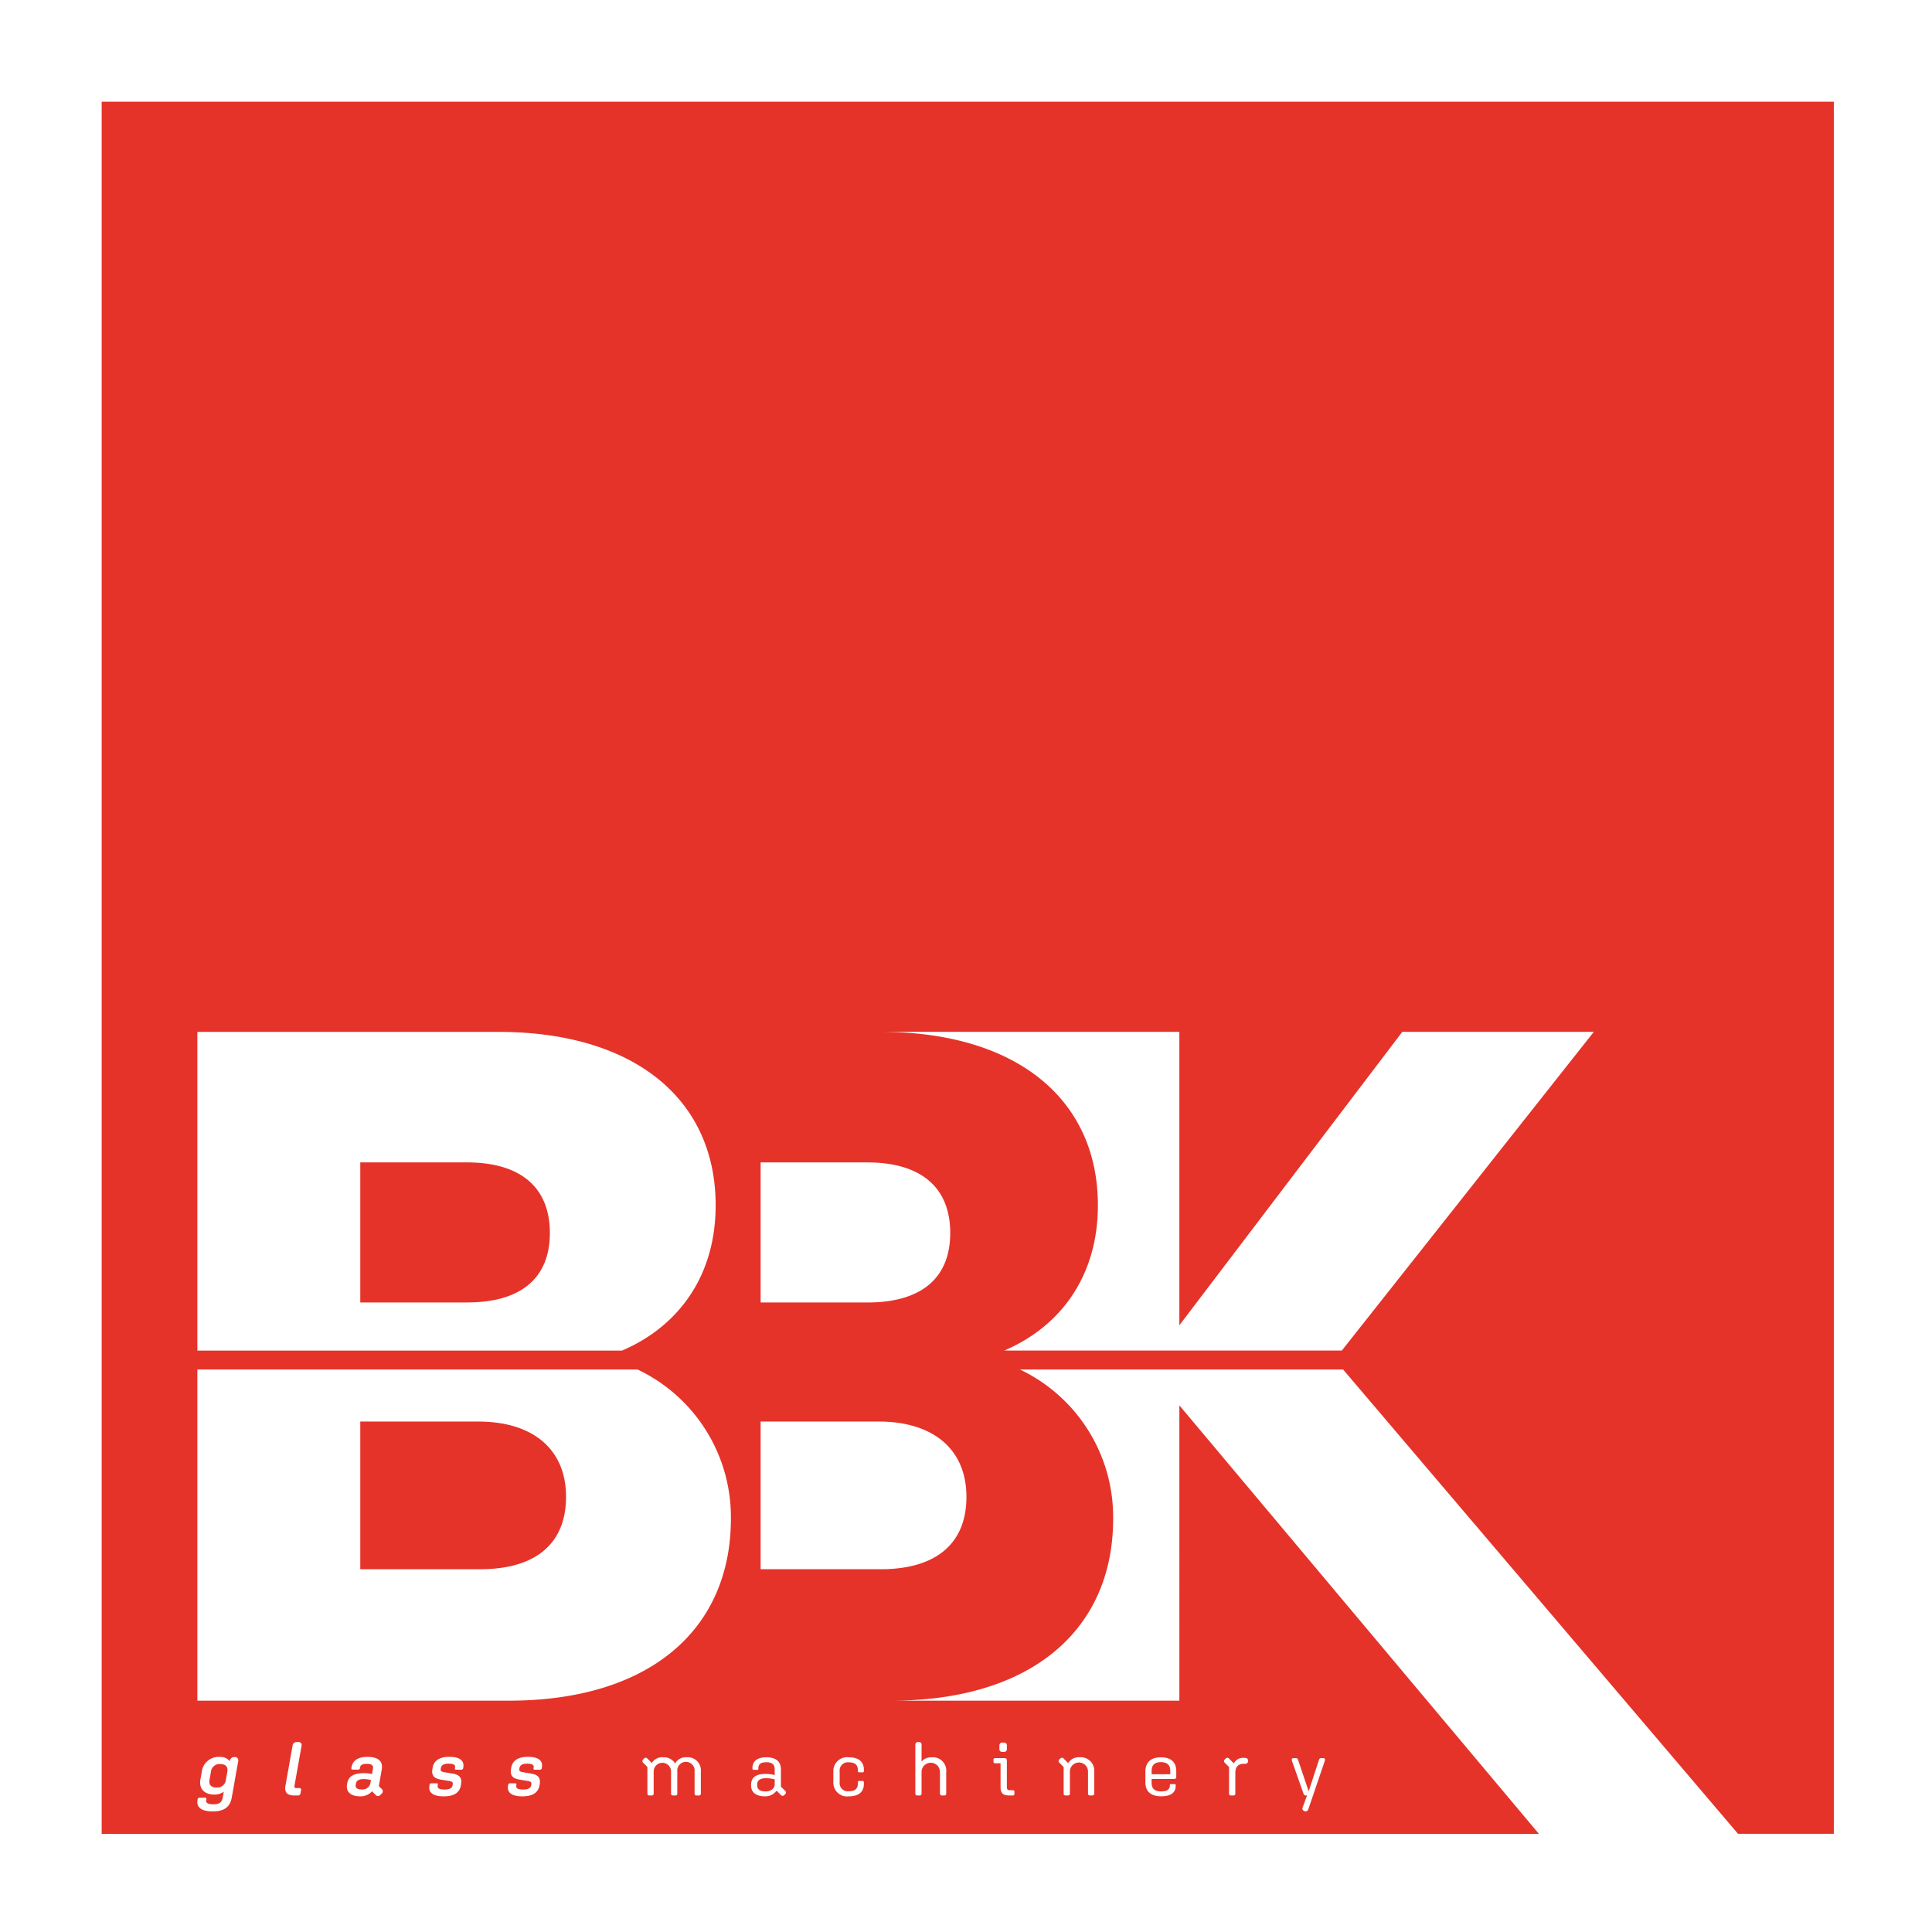 <?xml version="1.0" encoding="UTF-8"?>
<svg xmlns="http://www.w3.org/2000/svg" xmlns:xlink="http://www.w3.org/1999/xlink" width="200" height="200" viewBox="0 0 200 200">
  <rect x="0" y="0" width="200" height="200" fill="#333333" stroke="none"/>
  <defs>
    <clipPath id="clip-BBK_Logo_200_2">
      <rect width="200" height="200"></rect>
    </clipPath>
  </defs>
  <g id="BBK_Logo_200_2" data-name="BBK Logo 200 – 2" clip-path="url(#clip-BBK_Logo_200_2)">
    <g id="Groupe_391" data-name="Groupe 391" transform="translate(-628 -324)">
      <rect id="Rectangle_1205" data-name="Rectangle 1205" width="200" height="200" transform="translate(628 324)" fill="#fff"></rect>
      <g id="Groupe_392" data-name="Groupe 392" transform="translate(638.526 334.526)">
        <rect id="Rectangle_1099" data-name="Rectangle 1099" width="179.312" height="179.312" transform="translate(0 0)" fill="#fff"></rect>
        <g id="Groupe_26" data-name="Groupe 26" transform="translate(0 0)">
          <path id="Tracé_262" data-name="Tracé 262" d="M64.49,208.569H52.26v15.287H64.687c5.621,0,8.876-2.565,8.876-7.5S70.111,208.569,64.49,208.569Z" transform="translate(-25.49 -71.936)" fill="#e5332a"></path>
          <path id="Tracé_263" data-name="Tracé 263" d="M63.307,170.4H52.26v14.5H63.307c5.523,0,8.579-2.465,8.579-7.2S68.83,170.4,63.307,170.4Z" transform="translate(-25.49 -60.595)" fill="#e5332a"></path>
          <path id="Tracé_264" data-name="Tracé 264" d="M14.173,14.173V193.485h148.78l-37.218-44.356V179.7H95.9c14.6,0,22.98-7.4,22.98-18.837a16.908,16.908,0,0,0-9.657-15.447h33.46l40.881,48.065h9.92V14.173ZM82.387,123.98H93.433c5.524,0,8.581,2.564,8.581,7.3s-3.057,7.2-8.581,7.2H82.387ZM24.078,110.468H55.245c14.1,0,22.486,7,22.486,17.95,0,7.509-4.04,12.635-9.7,15.042H24.078ZM56.328,179.7H24.078V145.42H69.652a16.909,16.909,0,0,1,9.657,15.447C79.308,172.306,70.926,179.7,56.328,179.7Zm38.486-13.61H82.387V150.806h12.23c5.623,0,9.075,2.86,9.075,7.792S100.436,166.093,94.814,166.093Zm47.737-22.633H107.6c5.662-2.407,9.7-7.533,9.7-15.042,0-10.947-8.384-17.95-22.487-17.95h30.919v30.378l23.079-30.378h19.825Z" transform="translate(-14.173 -14.173)" fill="#e5332a"></path>
        </g>
        <g id="Groupe_27" data-name="Groupe 27" transform="translate(9.9 169.81)">
          <path id="Tracé_265" data-name="Tracé 265" d="M28.276,262.435l.015-.093a.184.184,0,0,1,.179-.156h.607c.085,0,.132.047.116.133l-.015.093c-.047.3.132.452.777.452.56,0,.841-.2.926-.661l.117-.646a1.584,1.584,0,0,1-.98.3c-1.028,0-1.611-.607-1.439-1.564l.132-.746a1.768,1.768,0,0,1,1.883-1.588,1.25,1.25,0,0,1,1.027.444.456.456,0,0,1,.467-.428h.031a.336.336,0,0,1,.373.42l-.669,3.774c-.171.965-.786,1.432-1.953,1.432S28.151,263.2,28.276,262.435Zm2.941-2.1.148-.841c.086-.506-.163-.794-.747-.794a.884.884,0,0,0-.949.794l-.148.841c-.093.513.171.794.747.794A.889.889,0,0,0,31.217,260.334Z" transform="translate(-28.258 -256.42)" fill="#fff"></path>
          <path id="Tracé_266" data-name="Tracé 266" d="M41.23,260.285l.732-4.131a.418.418,0,0,1,.428-.382h.172a.307.307,0,0,1,.335.382l-.732,4.116c-.031.195.008.264.186.264h.312a.168.168,0,0,1,.179.218l-.054.311a.257.257,0,0,1-.265.241h-.381C41.394,261.3,41.106,260.977,41.23,260.285Z" transform="translate(-32.104 -255.772)" fill="#fff"></path>
          <path id="Tracé_267" data-name="Tracé 267" d="M50.3,260.8l.015-.093c.124-.731.661-1.066,1.775-1.066a3.635,3.635,0,0,1,.794.093l.1-.568c.062-.335-.148-.491-.646-.491-.444,0-.647.117-.693.389l-.008.046a.17.17,0,0,1-.186.164h-.561c-.108,0-.155-.063-.14-.171l.008-.047c.124-.739.684-1.1,1.665-1.1,1.12,0,1.618.467,1.47,1.315l-.3,1.711.288.288a.318.318,0,0,1,.015.482l-.156.156a.318.318,0,0,1-.482-.015l-.373-.374a1.592,1.592,0,0,1-1.222.522C50.678,262.038,50.172,261.571,50.3,260.8Zm1.548.529a.823.823,0,0,0,.864-.615l.063-.366a3.047,3.047,0,0,0-.739-.093c-.514,0-.763.156-.817.467l-.016.093C51.137,261.166,51.331,261.33,51.845,261.33Z" transform="translate(-34.801 -256.42)" fill="#fff"></path>
          <path id="Tracé_268" data-name="Tracé 268" d="M62.437,260.941l.015-.094a.182.182,0,0,1,.179-.155h.56c.085,0,.132.047.117.132l-.015.093c-.046.272.124.42.723.42.529,0,.77-.164.817-.436l.015-.093c.039-.241-.078-.311-.358-.358l-.817-.133c-.692-.108-1.05-.366-.926-1.12l.015-.093c.124-.747.685-1.152,1.735-1.152s1.564.373,1.447,1.082l-.015.093a.184.184,0,0,1-.179.155h-.56c-.086,0-.132-.046-.117-.132l.015-.093c.047-.257-.124-.4-.685-.4-.491,0-.732.164-.778.436l-.016.093c-.039.241.078.311.358.358l.817.132c.7.117,1.051.365.926,1.12l-.015.094c-.124.747-.685,1.151-1.775,1.151S62.32,261.665,62.437,260.941Z" transform="translate(-38.409 -256.42)" fill="#fff"></path>
          <path id="Tracé_269" data-name="Tracé 269" d="M74.012,260.941l.016-.094a.181.181,0,0,1,.179-.155h.56c.086,0,.133.047.117.132l-.015.093c-.046.272.124.42.724.42.529,0,.77-.164.817-.436l.015-.093c.039-.241-.078-.311-.358-.358l-.817-.133c-.692-.108-1.05-.366-.926-1.12l.015-.093c.124-.747.685-1.152,1.735-1.152s1.565.373,1.447,1.082l-.015.093a.183.183,0,0,1-.179.155h-.559c-.086,0-.133-.046-.117-.132l.016-.093c.046-.257-.125-.4-.685-.4-.49,0-.732.164-.778.436l-.015.093c-.039.241.077.311.358.358l.817.132c.7.117,1.05.365.926,1.12l-.015.094c-.124.747-.685,1.151-1.775,1.151S73.9,261.665,74.012,260.941Z" transform="translate(-41.849 -256.42)" fill="#fff"></path>
          <path id="Tracé_270" data-name="Tracé 270" d="M94.788,261.972h-.257a.184.184,0,0,1-.2-.194v-2.755l-.427-.429a.227.227,0,0,1-.008-.358l.093-.093a.224.224,0,0,1,.342.008l.46.459a1.234,1.234,0,0,1,1.144-.591,1.38,1.38,0,0,1,1.269.637,1.24,1.24,0,0,1,1.183-.637,1.356,1.356,0,0,1,1.478,1.47v2.288a.184.184,0,0,1-.195.194H99.41a.184.184,0,0,1-.195-.194V259.49a.9.9,0,1,0-1.789,0v2.288a.184.184,0,0,1-.195.194h-.257a.184.184,0,0,1-.195-.194V259.49a.9.9,0,1,0-1.8,0v2.288A.18.18,0,0,1,94.788,261.972Z" transform="translate(-47.738 -256.44)" fill="#fff"></path>
          <path id="Tracé_271" data-name="Tracé 271" d="M111.228,262.058c-.9,0-1.409-.427-1.409-1.113v-.078c0-.755.491-1.128,1.51-1.128a3.977,3.977,0,0,1,.934.117v-.6c0-.49-.273-.724-.856-.724-.6,0-.833.21-.833.607v.054a.111.111,0,0,1-.124.124h-.358a.119.119,0,0,1-.132-.132v-.046c0-.708.482-1.12,1.439-1.12.988,0,1.509.427,1.509,1.268v1.766l.429.428a.227.227,0,0,1,.007.358l-.093.094a.226.226,0,0,1-.343-.008l-.451-.451A1.421,1.421,0,0,1,111.228,262.058Zm.094-.505c.56,0,.942-.311.942-.756v-.49a3.316,3.316,0,0,0-.888-.124c-.614,0-.926.218-.926.654v.086C110.449,261.327,110.745,261.553,111.321,261.553Z" transform="translate(-52.493 -256.44)" fill="#fff"></path>
          <path id="Tracé_272" data-name="Tracé 272" d="M121.937,260.564v-1.042a1.428,1.428,0,0,1,1.627-1.5c.957,0,1.533.435,1.533,1.283v.132a.127.127,0,0,1-.141.14h-.35a.128.128,0,0,1-.132-.14v-.109c0-.513-.3-.786-.91-.786a.854.854,0,0,0-.973.957v1.082a.848.848,0,0,0,.973.95c.614,0,.91-.265.91-.786v-.14a.129.129,0,0,1,.132-.141h.35a.134.134,0,0,1,.141.148v.163c0,.848-.576,1.284-1.533,1.284A1.427,1.427,0,0,1,121.937,260.564Z" transform="translate(-56.094 -256.44)" fill="#fff"></path>
          <path id="Tracé_273" data-name="Tracé 273" d="M134.011,261.11v-5.066a.257.257,0,0,1,.272-.272h.1a.253.253,0,0,1,.273.272v1.743a1.336,1.336,0,0,1,1.058-.435,1.381,1.381,0,0,1,1.494,1.517v2.241a.184.184,0,0,1-.195.194h-.257a.184.184,0,0,1-.195-.194v-2.241a.953.953,0,1,0-1.906,0v2.241a.18.18,0,0,1-.195.194h-.257A.184.184,0,0,1,134.011,261.11Z" transform="translate(-59.682 -255.772)" fill="#fff"></path>
          <path id="Tracé_274" data-name="Tracé 274" d="M146.252,260.452v-2.459h-.569a.154.154,0,0,1-.164-.155v-.219a.154.154,0,0,1,.164-.155h.973c.171,0,.249.07.249.241v2.7c0,.3.07.382.327.382h.3a.147.147,0,0,1,.156.155v.218a.156.156,0,0,1-.172.171h-.326C146.485,261.33,146.252,261.082,146.252,260.452Zm-.117-3.937v-.358a.269.269,0,0,1,.288-.3h.194a.269.269,0,0,1,.288.3v.358a.268.268,0,0,1-.288.3h-.194A.268.268,0,0,1,146.135,256.514Z" transform="translate(-63.101 -255.798)" fill="#fff"></path>
          <path id="Tracé_275" data-name="Tracé 275" d="M156.087,261.972h-.257a.184.184,0,0,1-.195-.194v-2.755l-.427-.429a.226.226,0,0,1-.008-.358l.093-.093a.225.225,0,0,1,.342.008l.467.467a1.282,1.282,0,0,1,1.183-.6,1.392,1.392,0,0,1,1.517,1.509v2.249a.184.184,0,0,1-.194.194h-.257a.183.183,0,0,1-.194-.194v-2.249a.938.938,0,1,0-1.875,0v2.249A.18.18,0,0,1,156.087,261.972Z" transform="translate(-65.953 -256.44)" fill="#fff"></path>
          <path id="Tracé_276" data-name="Tracé 276" d="M167.895,260.611v-1.12c0-.965.592-1.47,1.6-1.47,1.027,0,1.595.482,1.595,1.431v.569a.211.211,0,0,1-.24.241h-2.312v.4c0,.6.311.888,1,.888.622,0,.886-.226.886-.607V260.9c0-.07.032-.1.11-.1h.4a.094.094,0,0,1,.1.1v.055c0,.708-.482,1.1-1.5,1.1C168.471,262.058,167.895,261.56,167.895,260.611Zm.646-1.206v.366h1.93V259.4c0-.592-.35-.879-.973-.879S168.541,258.814,168.541,259.4Z" transform="translate(-69.75 -256.44)" fill="#fff"></path>
          <path id="Tracé_277" data-name="Tracé 277" d="M180.456,261.993H180.2A.184.184,0,0,1,180,261.8v-2.755l-.428-.429a.227.227,0,0,1-.008-.358l.093-.093a.225.225,0,0,1,.342.008l.5.5a1.042,1.042,0,0,1,.964-.576h.132c.242,0,.366.1.366.288v.054a.267.267,0,0,1-.3.273h-.14c-.569,0-.872.318-.872.933V261.8A.18.18,0,0,1,180.456,261.993Z" transform="translate(-73.194 -256.461)" fill="#fff"></path>
          <path id="Tracé_278" data-name="Tracé 278" d="M190.657,261.791l-1.167-3.315a.588.588,0,0,1-.039-.171c0-.1.063-.164.187-.164h.226c.141,0,.195.047.257.226l1.082,3.213,1.051-3.213c.063-.179.117-.226.257-.226h.194c.132,0,.187.063.187.164a.583.583,0,0,1-.039.171l-1.689,4.964a.3.3,0,0,1-.4.187.277.277,0,0,1-.179-.4l.451-1.222h-.1C190.782,262.008,190.712,261.954,190.657,261.791Z" transform="translate(-76.155 -256.476)" fill="#fff"></path>
        </g>
      </g>
    </g>
  </g>
</svg>

